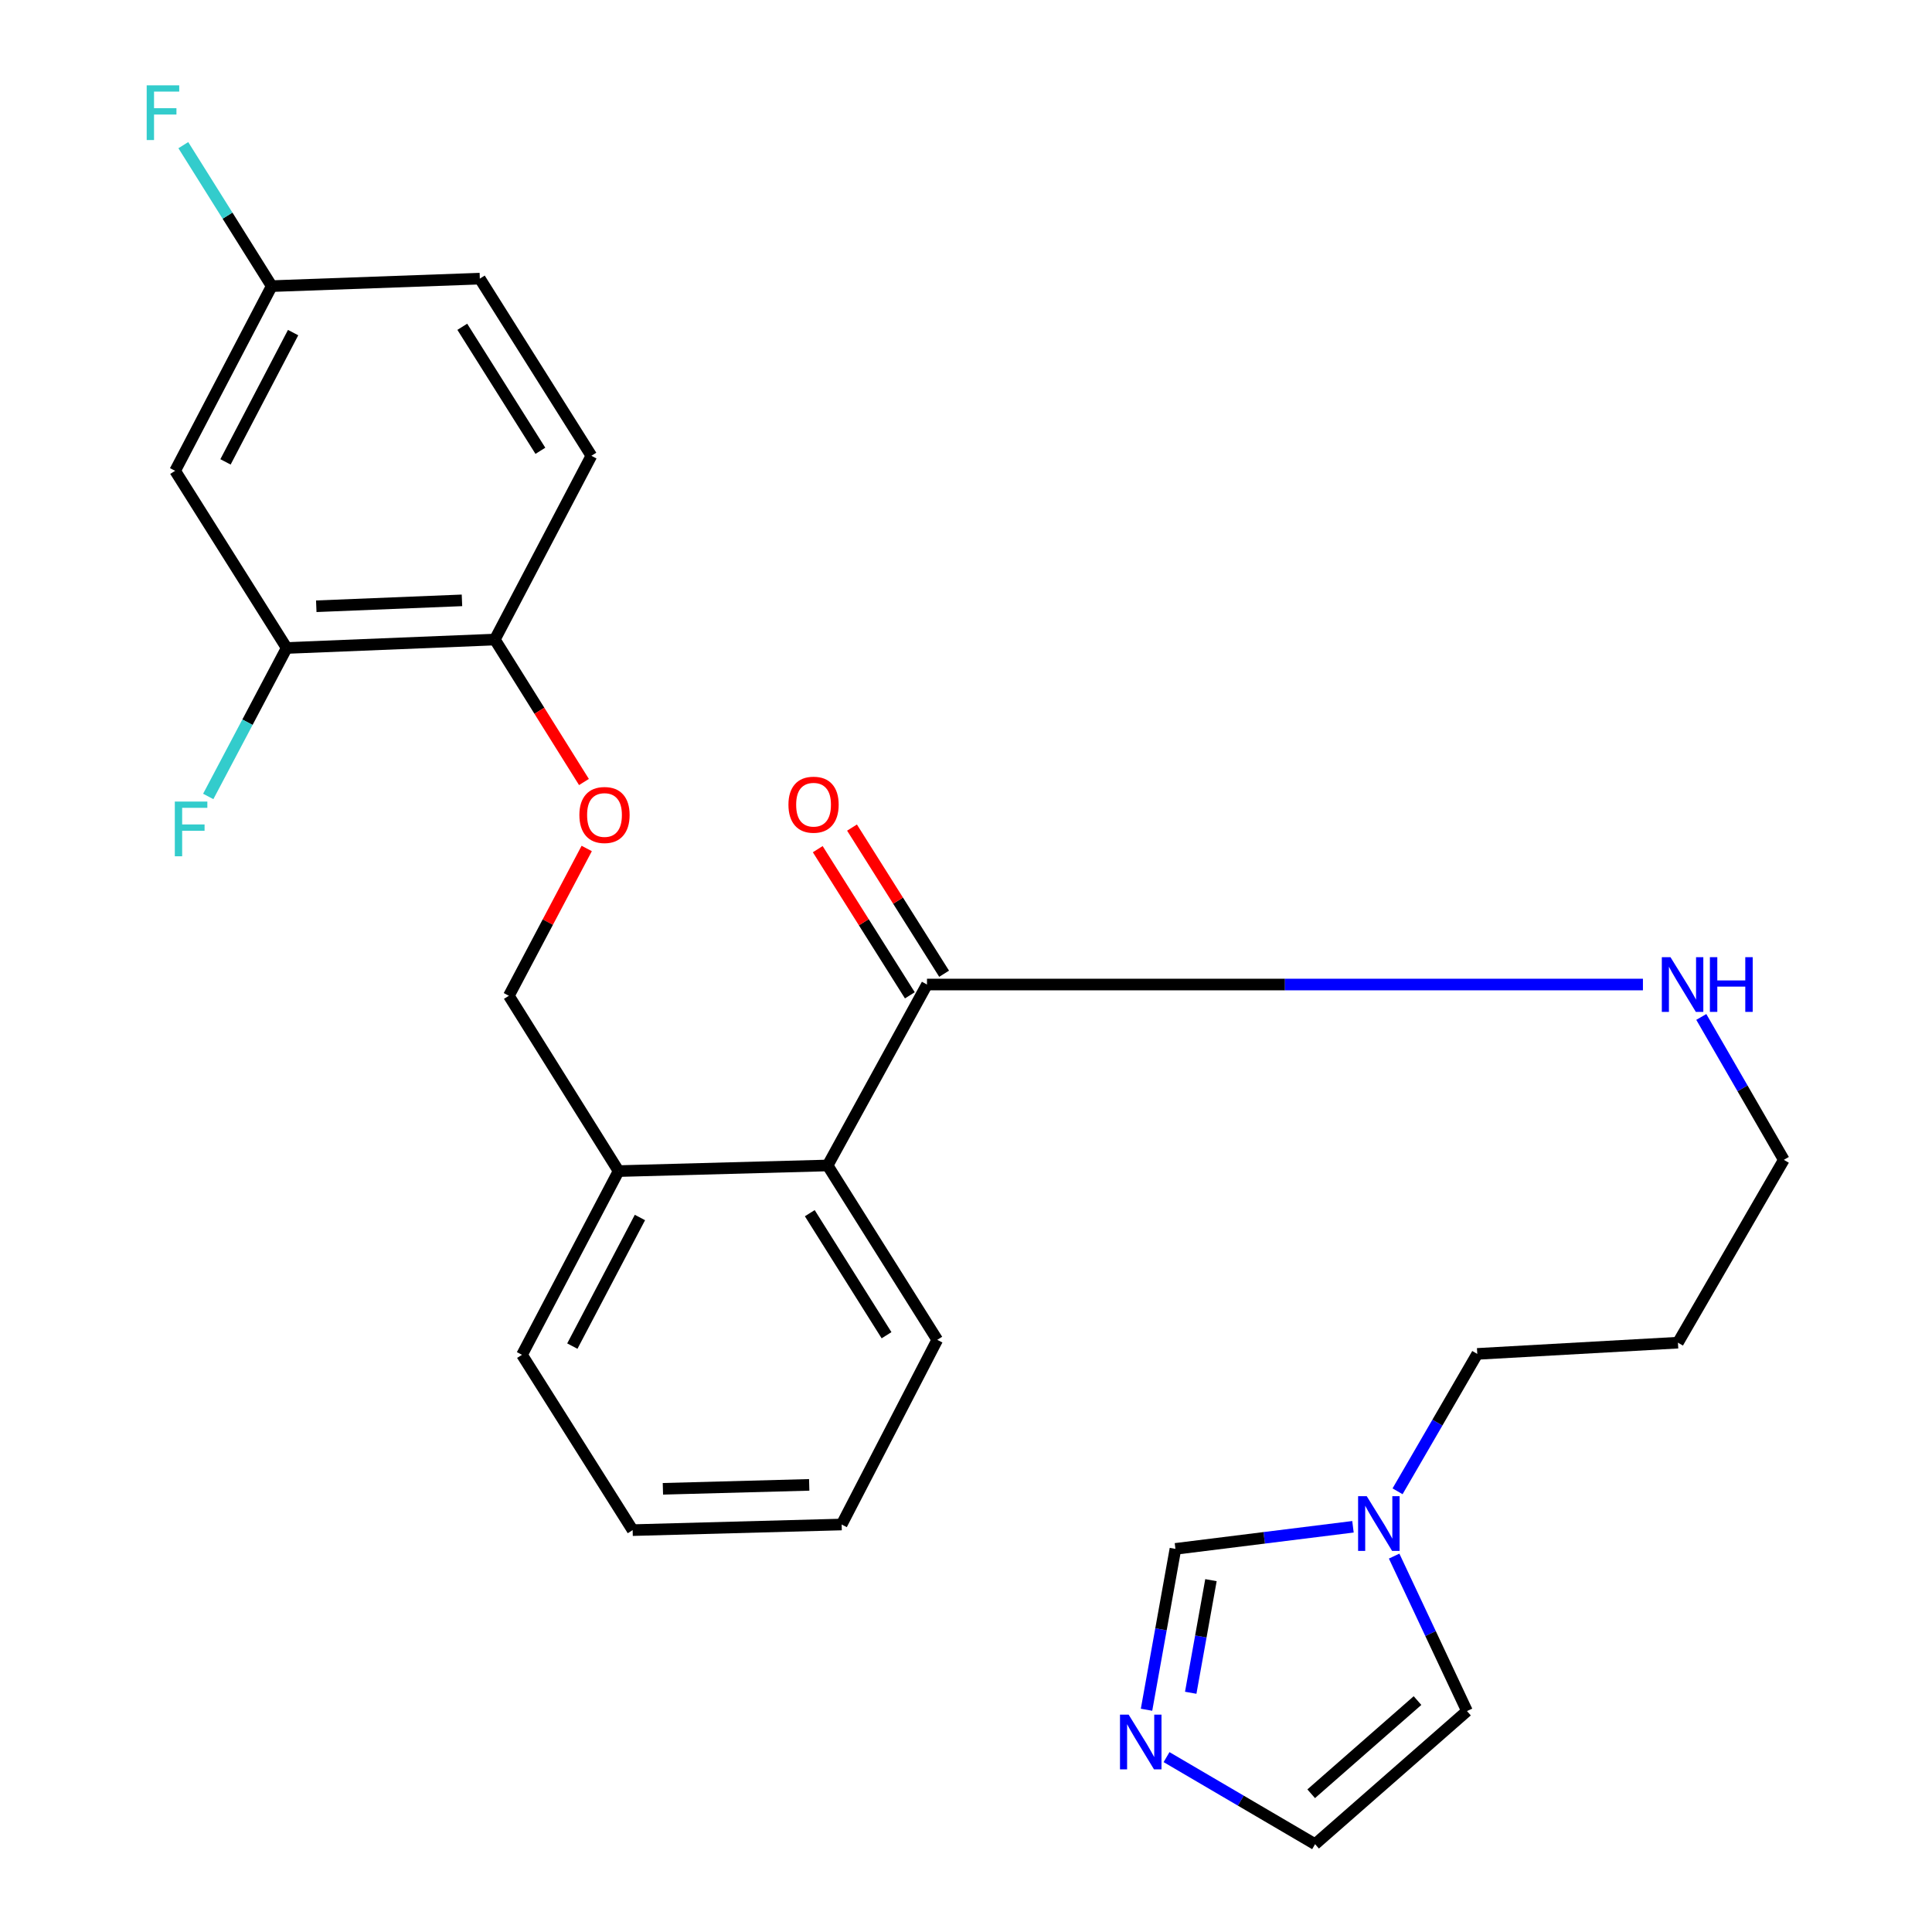 <?xml version='1.0' encoding='iso-8859-1'?>
<svg version='1.1' baseProfile='full'
              xmlns='http://www.w3.org/2000/svg'
                      xmlns:rdkit='http://www.rdkit.org/xml'
                      xmlns:xlink='http://www.w3.org/1999/xlink'
                  xml:space='preserve'
width='1000px' height='1000px' viewBox='0 0 1000 1000'>
<!-- END OF HEADER -->
<rect style='opacity:1.0;fill:#FFFFFF;stroke:none' width='1000' height='1000' x='0' y='0'> </rect>
<path class='bond-3' d='M 593.446,884.959 L 600.924,843.326' style='fill:none;fill-rule:evenodd;stroke:#0000FF;stroke-width:6px;stroke-linecap:butt;stroke-linejoin:miter;stroke-opacity:1' />
<path class='bond-3' d='M 600.924,843.326 L 608.402,801.694' style='fill:none;fill-rule:evenodd;stroke:#000000;stroke-width:6px;stroke-linecap:butt;stroke-linejoin:miter;stroke-opacity:1' />
<path class='bond-3' d='M 616.319,876.175 L 621.553,847.032' style='fill:none;fill-rule:evenodd;stroke:#0000FF;stroke-width:6px;stroke-linecap:butt;stroke-linejoin:miter;stroke-opacity:1' />
<path class='bond-3' d='M 621.553,847.032 L 626.788,817.889' style='fill:none;fill-rule:evenodd;stroke:#000000;stroke-width:6px;stroke-linecap:butt;stroke-linejoin:miter;stroke-opacity:1' />
<path class='bond-7' d='M 603.802,909.485 L 642.245,932.015' style='fill:none;fill-rule:evenodd;stroke:#0000FF;stroke-width:6px;stroke-linecap:butt;stroke-linejoin:miter;stroke-opacity:1' />
<path class='bond-7' d='M 642.245,932.015 L 680.688,954.545' style='fill:none;fill-rule:evenodd;stroke:#000000;stroke-width:6px;stroke-linecap:butt;stroke-linejoin:miter;stroke-opacity:1' />
<path class='bond-0' d='M 479.805,509.591 L 665.091,509.591' style='fill:none;fill-rule:evenodd;stroke:#000000;stroke-width:6px;stroke-linecap:butt;stroke-linejoin:miter;stroke-opacity:1' />
<path class='bond-0' d='M 665.091,509.591 L 850.377,509.591' style='fill:none;fill-rule:evenodd;stroke:#0000FF;stroke-width:6px;stroke-linecap:butt;stroke-linejoin:miter;stroke-opacity:1' />
<path class='bond-2' d='M 479.805,509.591 L 428.373,603.244' style='fill:none;fill-rule:evenodd;stroke:#000000;stroke-width:6px;stroke-linecap:butt;stroke-linejoin:miter;stroke-opacity:1' />
<path class='bond-11' d='M 488.671,504.003 L 464.834,466.178' style='fill:none;fill-rule:evenodd;stroke:#000000;stroke-width:6px;stroke-linecap:butt;stroke-linejoin:miter;stroke-opacity:1' />
<path class='bond-11' d='M 464.834,466.178 L 440.998,428.352' style='fill:none;fill-rule:evenodd;stroke:#FF0000;stroke-width:6px;stroke-linecap:butt;stroke-linejoin:miter;stroke-opacity:1' />
<path class='bond-11' d='M 470.939,515.178 L 447.102,477.352' style='fill:none;fill-rule:evenodd;stroke:#000000;stroke-width:6px;stroke-linecap:butt;stroke-linejoin:miter;stroke-opacity:1' />
<path class='bond-11' d='M 447.102,477.352 L 423.266,439.527' style='fill:none;fill-rule:evenodd;stroke:#FF0000;stroke-width:6px;stroke-linecap:butt;stroke-linejoin:miter;stroke-opacity:1' />
<path class='bond-1' d='M 700.295,790.26 L 654.349,795.977' style='fill:none;fill-rule:evenodd;stroke:#0000FF;stroke-width:6px;stroke-linecap:butt;stroke-linejoin:miter;stroke-opacity:1' />
<path class='bond-1' d='M 654.349,795.977 L 608.402,801.694' style='fill:none;fill-rule:evenodd;stroke:#000000;stroke-width:6px;stroke-linecap:butt;stroke-linejoin:miter;stroke-opacity:1' />
<path class='bond-19' d='M 723.374,771.896 L 744.002,736.335' style='fill:none;fill-rule:evenodd;stroke:#0000FF;stroke-width:6px;stroke-linecap:butt;stroke-linejoin:miter;stroke-opacity:1' />
<path class='bond-19' d='M 744.002,736.335 L 764.63,700.775' style='fill:none;fill-rule:evenodd;stroke:#000000;stroke-width:6px;stroke-linecap:butt;stroke-linejoin:miter;stroke-opacity:1' />
<path class='bond-26' d='M 721.604,805.435 L 740.457,845.541' style='fill:none;fill-rule:evenodd;stroke:#0000FF;stroke-width:6px;stroke-linecap:butt;stroke-linejoin:miter;stroke-opacity:1' />
<path class='bond-26' d='M 740.457,845.541 L 759.309,885.647' style='fill:none;fill-rule:evenodd;stroke:#000000;stroke-width:6px;stroke-linecap:butt;stroke-linejoin:miter;stroke-opacity:1' />
<path class='bond-10' d='M 428.373,603.244 L 320.176,606.155' style='fill:none;fill-rule:evenodd;stroke:#000000;stroke-width:6px;stroke-linecap:butt;stroke-linejoin:miter;stroke-opacity:1' />
<path class='bond-21' d='M 428.373,603.244 L 485.126,693.497' style='fill:none;fill-rule:evenodd;stroke:#000000;stroke-width:6px;stroke-linecap:butt;stroke-linejoin:miter;stroke-opacity:1' />
<path class='bond-21' d='M 419.143,627.939 L 458.87,691.116' style='fill:none;fill-rule:evenodd;stroke:#000000;stroke-width:6px;stroke-linecap:butt;stroke-linejoin:miter;stroke-opacity:1' />
<path class='bond-4' d='M 148.391,335.395 L 256.122,331.029' style='fill:none;fill-rule:evenodd;stroke:#000000;stroke-width:6px;stroke-linecap:butt;stroke-linejoin:miter;stroke-opacity:1' />
<path class='bond-4' d='M 163.702,313.798 L 239.114,310.742' style='fill:none;fill-rule:evenodd;stroke:#000000;stroke-width:6px;stroke-linecap:butt;stroke-linejoin:miter;stroke-opacity:1' />
<path class='bond-5' d='M 148.391,335.395 L 90.648,243.698' style='fill:none;fill-rule:evenodd;stroke:#000000;stroke-width:6px;stroke-linecap:butt;stroke-linejoin:miter;stroke-opacity:1' />
<path class='bond-16' d='M 148.391,335.395 L 128.088,373.818' style='fill:none;fill-rule:evenodd;stroke:#000000;stroke-width:6px;stroke-linecap:butt;stroke-linejoin:miter;stroke-opacity:1' />
<path class='bond-16' d='M 128.088,373.818 L 107.786,412.241' style='fill:none;fill-rule:evenodd;stroke:#33CCCC;stroke-width:6px;stroke-linecap:butt;stroke-linejoin:miter;stroke-opacity:1' />
<path class='bond-28' d='M 90.648,243.698 L 140.636,148.101' style='fill:none;fill-rule:evenodd;stroke:#000000;stroke-width:6px;stroke-linecap:butt;stroke-linejoin:miter;stroke-opacity:1' />
<path class='bond-28' d='M 116.72,239.071 L 151.712,172.152' style='fill:none;fill-rule:evenodd;stroke:#000000;stroke-width:6px;stroke-linecap:butt;stroke-linejoin:miter;stroke-opacity:1' />
<path class='bond-6' d='M 256.122,331.029 L 279.188,367.896' style='fill:none;fill-rule:evenodd;stroke:#000000;stroke-width:6px;stroke-linecap:butt;stroke-linejoin:miter;stroke-opacity:1' />
<path class='bond-6' d='M 279.188,367.896 L 302.254,404.764' style='fill:none;fill-rule:evenodd;stroke:#FF0000;stroke-width:6px;stroke-linecap:butt;stroke-linejoin:miter;stroke-opacity:1' />
<path class='bond-14' d='M 256.122,331.029 L 306.099,235.92' style='fill:none;fill-rule:evenodd;stroke:#000000;stroke-width:6px;stroke-linecap:butt;stroke-linejoin:miter;stroke-opacity:1' />
<path class='bond-9' d='M 680.688,954.545 L 759.309,885.647' style='fill:none;fill-rule:evenodd;stroke:#000000;stroke-width:6px;stroke-linecap:butt;stroke-linejoin:miter;stroke-opacity:1' />
<path class='bond-9' d='M 678.668,928.448 L 733.702,880.219' style='fill:none;fill-rule:evenodd;stroke:#000000;stroke-width:6px;stroke-linecap:butt;stroke-linejoin:miter;stroke-opacity:1' />
<path class='bond-8' d='M 303.686,439.168 L 283.537,477.29' style='fill:none;fill-rule:evenodd;stroke:#FF0000;stroke-width:6px;stroke-linecap:butt;stroke-linejoin:miter;stroke-opacity:1' />
<path class='bond-8' d='M 283.537,477.29 L 263.388,515.413' style='fill:none;fill-rule:evenodd;stroke:#000000;stroke-width:6px;stroke-linecap:butt;stroke-linejoin:miter;stroke-opacity:1' />
<path class='bond-12' d='M 320.176,606.155 L 263.388,515.413' style='fill:none;fill-rule:evenodd;stroke:#000000;stroke-width:6px;stroke-linecap:butt;stroke-linejoin:miter;stroke-opacity:1' />
<path class='bond-23' d='M 320.176,606.155 L 270.188,701.252' style='fill:none;fill-rule:evenodd;stroke:#000000;stroke-width:6px;stroke-linecap:butt;stroke-linejoin:miter;stroke-opacity:1' />
<path class='bond-23' d='M 331.23,630.172 L 296.239,696.74' style='fill:none;fill-rule:evenodd;stroke:#000000;stroke-width:6px;stroke-linecap:butt;stroke-linejoin:miter;stroke-opacity:1' />
<path class='bond-13' d='M 880.586,526.37 L 901.945,563.352' style='fill:none;fill-rule:evenodd;stroke:#0000FF;stroke-width:6px;stroke-linecap:butt;stroke-linejoin:miter;stroke-opacity:1' />
<path class='bond-13' d='M 901.945,563.352 L 923.304,600.333' style='fill:none;fill-rule:evenodd;stroke:#000000;stroke-width:6px;stroke-linecap:butt;stroke-linejoin:miter;stroke-opacity:1' />
<path class='bond-17' d='M 306.099,235.92 L 248.356,144.223' style='fill:none;fill-rule:evenodd;stroke:#000000;stroke-width:6px;stroke-linecap:butt;stroke-linejoin:miter;stroke-opacity:1' />
<path class='bond-17' d='M 279.701,233.334 L 239.281,169.146' style='fill:none;fill-rule:evenodd;stroke:#000000;stroke-width:6px;stroke-linecap:butt;stroke-linejoin:miter;stroke-opacity:1' />
<path class='bond-15' d='M 140.636,148.101 L 248.356,144.223' style='fill:none;fill-rule:evenodd;stroke:#000000;stroke-width:6px;stroke-linecap:butt;stroke-linejoin:miter;stroke-opacity:1' />
<path class='bond-18' d='M 140.636,148.101 L 117.762,111.617' style='fill:none;fill-rule:evenodd;stroke:#000000;stroke-width:6px;stroke-linecap:butt;stroke-linejoin:miter;stroke-opacity:1' />
<path class='bond-18' d='M 117.762,111.617 L 94.888,75.134' style='fill:none;fill-rule:evenodd;stroke:#33CCCC;stroke-width:6px;stroke-linecap:butt;stroke-linejoin:miter;stroke-opacity:1' />
<path class='bond-20' d='M 764.63,700.775 L 868.495,694.964' style='fill:none;fill-rule:evenodd;stroke:#000000;stroke-width:6px;stroke-linecap:butt;stroke-linejoin:miter;stroke-opacity:1' />
<path class='bond-22' d='M 868.495,694.964 L 923.304,600.333' style='fill:none;fill-rule:evenodd;stroke:#000000;stroke-width:6px;stroke-linecap:butt;stroke-linejoin:miter;stroke-opacity:1' />
<path class='bond-24' d='M 485.126,693.497 L 435.639,789.083' style='fill:none;fill-rule:evenodd;stroke:#000000;stroke-width:6px;stroke-linecap:butt;stroke-linejoin:miter;stroke-opacity:1' />
<path class='bond-27' d='M 270.188,701.252 L 327.454,791.994' style='fill:none;fill-rule:evenodd;stroke:#000000;stroke-width:6px;stroke-linecap:butt;stroke-linejoin:miter;stroke-opacity:1' />
<path class='bond-25' d='M 435.639,789.083 L 327.454,791.994' style='fill:none;fill-rule:evenodd;stroke:#000000;stroke-width:6px;stroke-linecap:butt;stroke-linejoin:miter;stroke-opacity:1' />
<path class='bond-25' d='M 418.847,768.568 L 343.118,770.606' style='fill:none;fill-rule:evenodd;stroke:#000000;stroke-width:6px;stroke-linecap:butt;stroke-linejoin:miter;stroke-opacity:1' />
<path  class='atom-0' d='M 584.187 887.498
L 593.467 902.498
Q 594.387 903.978, 595.867 906.658
Q 597.347 909.338, 597.427 909.498
L 597.427 887.498
L 601.187 887.498
L 601.187 915.818
L 597.307 915.818
L 587.347 899.418
Q 586.187 897.498, 584.947 895.298
Q 583.747 893.098, 583.387 892.418
L 583.387 915.818
L 579.707 915.818
L 579.707 887.498
L 584.187 887.498
' fill='#0000FF'/>
<path  class='atom-2' d='M 707.428 774.434
L 716.708 789.434
Q 717.628 790.914, 719.108 793.594
Q 720.588 796.274, 720.668 796.434
L 720.668 774.434
L 724.428 774.434
L 724.428 802.754
L 720.548 802.754
L 710.588 786.354
Q 709.428 784.434, 708.188 782.234
Q 706.988 780.034, 706.628 779.354
L 706.628 802.754
L 702.948 802.754
L 702.948 774.434
L 707.428 774.434
' fill='#0000FF'/>
<path  class='atom-9' d='M 299.887 421.839
Q 299.887 415.039, 303.247 411.239
Q 306.607 407.439, 312.887 407.439
Q 319.167 407.439, 322.527 411.239
Q 325.887 415.039, 325.887 421.839
Q 325.887 428.719, 322.487 432.639
Q 319.087 436.519, 312.887 436.519
Q 306.647 436.519, 303.247 432.639
Q 299.887 428.759, 299.887 421.839
M 312.887 433.319
Q 317.207 433.319, 319.527 430.439
Q 321.887 427.519, 321.887 421.839
Q 321.887 416.279, 319.527 413.479
Q 317.207 410.639, 312.887 410.639
Q 308.567 410.639, 306.207 413.439
Q 303.887 416.239, 303.887 421.839
Q 303.887 427.559, 306.207 430.439
Q 308.567 433.319, 312.887 433.319
' fill='#FF0000'/>
<path  class='atom-12' d='M 408.095 416.506
Q 408.095 409.706, 411.455 405.906
Q 414.815 402.106, 421.095 402.106
Q 427.375 402.106, 430.735 405.906
Q 434.095 409.706, 434.095 416.506
Q 434.095 423.386, 430.695 427.306
Q 427.295 431.186, 421.095 431.186
Q 414.855 431.186, 411.455 427.306
Q 408.095 423.426, 408.095 416.506
M 421.095 427.986
Q 425.415 427.986, 427.735 425.106
Q 430.095 422.186, 430.095 416.506
Q 430.095 410.946, 427.735 408.146
Q 425.415 405.306, 421.095 405.306
Q 416.775 405.306, 414.415 408.106
Q 412.095 410.906, 412.095 416.506
Q 412.095 422.226, 414.415 425.106
Q 416.775 427.986, 421.095 427.986
' fill='#FF0000'/>
<path  class='atom-14' d='M 864.634 495.431
L 873.914 510.431
Q 874.834 511.911, 876.314 514.591
Q 877.794 517.271, 877.874 517.431
L 877.874 495.431
L 881.634 495.431
L 881.634 523.751
L 877.754 523.751
L 867.794 507.351
Q 866.634 505.431, 865.394 503.231
Q 864.194 501.031, 863.834 500.351
L 863.834 523.751
L 860.154 523.751
L 860.154 495.431
L 864.634 495.431
' fill='#0000FF'/>
<path  class='atom-14' d='M 885.034 495.431
L 888.874 495.431
L 888.874 507.471
L 903.354 507.471
L 903.354 495.431
L 907.194 495.431
L 907.194 523.751
L 903.354 523.751
L 903.354 510.671
L 888.874 510.671
L 888.874 523.751
L 885.034 523.751
L 885.034 495.431
' fill='#0000FF'/>
<path  class='atom-17' d='M 90.484 414.889
L 107.324 414.889
L 107.324 418.129
L 94.284 418.129
L 94.284 426.729
L 105.884 426.729
L 105.884 430.009
L 94.284 430.009
L 94.284 443.209
L 90.484 443.209
L 90.484 414.889
' fill='#33CCCC'/>
<path  class='atom-19' d='M 75.929 44.165
L 92.769 44.165
L 92.769 47.405
L 79.729 47.405
L 79.729 56.005
L 91.329 56.005
L 91.329 59.285
L 79.729 59.285
L 79.729 72.485
L 75.929 72.485
L 75.929 44.165
' fill='#33CCCC'/>
</svg>
